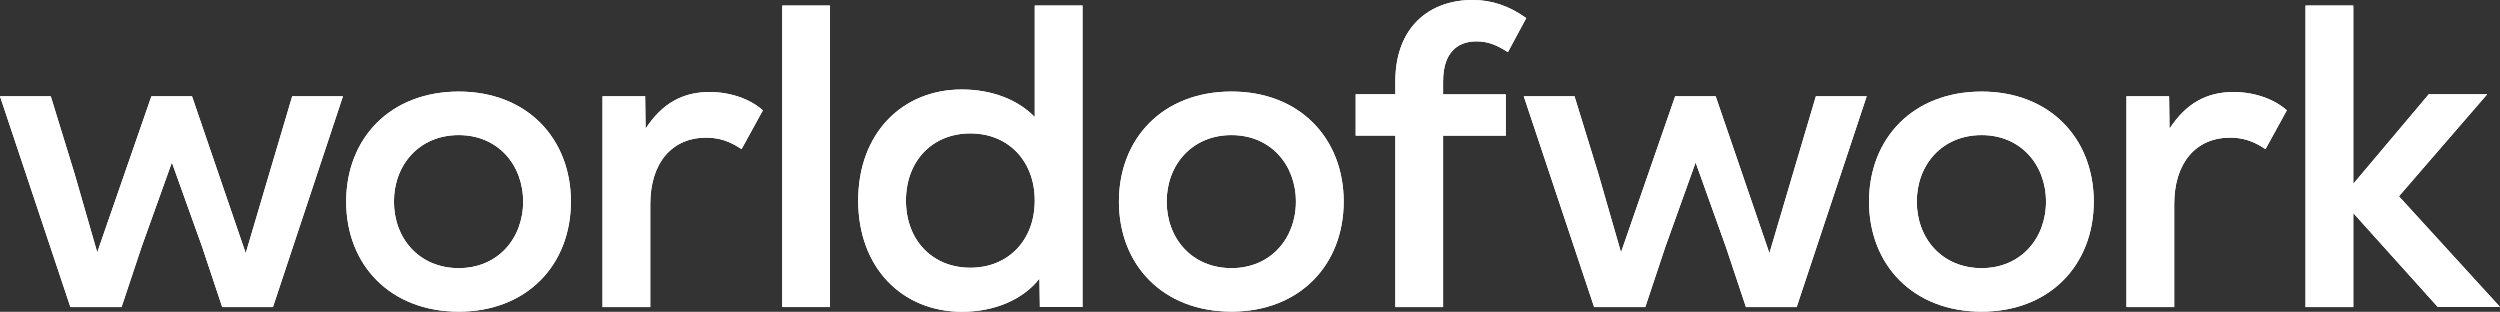 <svg id="_01_worldofwork_blk" data-name="01_worldofwork_blk" xmlns="http://www.w3.org/2000/svg" width="1980" height="246.922" viewBox="0 0 1980 246.922">
  <rect x="0" y="0" width="1980" height="246.922" fill="#333333" stroke="none"/>
  <path id="Path_99" data-name="Path 99" d="M347.54,976.52h40.2l18.908,61.471,17.9,62.153,42.9-123.625H499.6l42.549,124.293,18.581-62.822,18.24-61.471h40.19l-55.446,166.931H523.525l-15.88-47.624-23.983-66.873-23.983,66.873-15.865,47.624H403.283Z" transform="translate(-347.54 -900.27)" fill="#fff"/>
  <path id="Path_100" data-name="Path 100" d="M532.28,1061.166c0-50,34.788-87.146,89.165-87.146,54.036,0,88.823,37.1,88.823,87.146s-34.787,87.132-88.823,87.132C567.068,1148.3,532.28,1111.151,532.28,1061.166Zm89.165,52.685c31.076,0,50.993-23.641,50.993-52.685s-19.917-52.7-50.993-52.7c-31.419,0-51.335,23.641-51.335,52.7S590.026,1113.852,621.445,1113.852Z" transform="translate(-258.108 -901.481)" fill="#fff"/>
  <path id="Path_101" data-name="Path 101" d="M665.9,977.619h33.778l.342,25.675c13.164-20.273,29.682-29.044,50.652-29.044,16.221,0,32.086,5.4,42.222,14.514L776.005,1019.5c-9.453-6.411-17.9-9.112-28.035-9.112-27.01,0-44.241,19.931-44.241,52.686v81.477H665.9Z" transform="translate(-188.708 -901.369)" fill="#fff"/>
  <path id="Path_102" data-name="Path 102" d="M761.06,929.64h37.829v238.788H761.06Z" transform="translate(-141.517 -925.247)" fill="#fff"/>
  <path id="Path_103" data-name="Path 103" d="M800.87,1084.1c0-53.2,34.788-87.974,82.071-87.974,23.983,0,44.523,8.18,57.762,21.815v-88.3h37.83v238.752H944.754l-.341-22.473c-12.838,16.361-35.129,26.249-61.472,26.249C835.658,1172.063,800.87,1137.291,800.87,1084.1Zm88.824,53.187c30.067,0,51.008-21.829,51.008-53.187s-20.911-53.2-51.008-53.2-50.994,21.829-50.994,53.2S859.641,1137.291,889.694,1137.291Z" transform="translate(-121.181 -925.247)" fill="#fff"/>
  <path id="Path_104" data-name="Path 104" d="M938.6,1061.177c0-50,34.728-87.177,89.165-87.177,54.051,0,88.839,37.1,88.839,87.147s-34.788,87.131-88.839,87.131C973.328,1148.308,938.6,1111.16,938.6,1061.177Zm89.165,52.685c31.078,0,51.009-23.641,51.009-52.685s-19.931-52.7-51.009-52.7c-31.4,0-51.335,23.641-51.335,52.7S996.36,1113.862,1027.765,1113.862Z" transform="translate(-52.407 -901.49)" fill="#fff"/>
  <path id="Path_105" data-name="Path 105" d="M1156.364,926.68c15.2,0,28.7,4.493,42.549,14.322L1184.4,967.969c-9.127-5.8-15.88-8.524-24.992-8.524-15.538,0-26.343,9.542-26.343,31.7v10.233h49.643v32.735h-49.643v135.748h-37.815V1034.083H1063.83v-32.735h31.419V991.115C1095.249,948.133,1122.245,926.68,1156.364,926.68Z" transform="translate(9.867 -926.68)" fill="#fff"/>
  <path id="Path_106" data-name="Path 106" d="M1152,976.52h40.189l18.922,61.471,17.9,62.153L1271.9,976.52h32.085l42.564,124.293,18.567-62.822,18.24-61.471h40.233l-55.445,166.931h-40.19l-15.881-47.624-23.967-66.873-23.983,66.873-15.88,47.624h-40.531Z" transform="translate(54.827 -900.27)" fill="#fff"/>
  <path id="Path_107" data-name="Path 107" d="M1334.83,1061.166c0-50,34.787-87.146,89.165-87.146,54.036,0,88.823,37.1,88.823,87.146S1478.031,1148.3,1424,1148.3C1369.617,1148.3,1334.83,1111.151,1334.83,1061.166ZM1424,1113.852c31.076,0,50.992-23.641,50.992-52.685s-19.916-52.7-50.992-52.7c-31.42,0-51.336,23.641-51.336,52.7S1392.577,1113.852,1424,1113.852Z" transform="translate(145.442 -901.481)" fill="#fff"/>
  <path id="Path_108" data-name="Path 108" d="M1470,977.619h33.778l.342,25.675c13.179-20.273,29.683-29.044,50.666-29.044,16.208,0,32.088,5.4,42.225,14.514l-16.89,30.736c-9.469-6.411-17.912-9.112-28.034-9.112-27.026,0-44.256,19.931-44.256,52.686v81.477H1470Z" transform="translate(214.146 -901.369)" fill="#fff"/>
  <path id="Path_109" data-name="Path 109" d="M1603.4,1094.017v74.411h-37.83V929.64h37.83v141.181l59.779-70.935h46.274l-69.917,80.825,80.053,87.641h-49.316Z" transform="translate(260.41 -925.247)" fill="#fff"/>
  <path id="Path_110" data-name="Path 110" d="M347.54,976.52h40.2l18.908,61.471,17.9,62.153,42.9-123.625H499.6l42.549,124.293,18.581-62.822,18.24-61.471h40.19l-55.446,166.931H523.525l-15.88-47.624-23.983-66.873-23.983,66.873-15.865,47.624H403.283Z" transform="translate(-347.54 -900.27)" fill="#fff"/>
  <path id="Path_111" data-name="Path 111" d="M532.28,1061.166c0-50,34.788-87.146,89.165-87.146,54.036,0,88.823,37.1,88.823,87.146s-34.787,87.132-88.823,87.132C567.068,1148.3,532.28,1111.151,532.28,1061.166Zm89.165,52.685c31.076,0,50.993-23.641,50.993-52.685s-19.917-52.7-50.993-52.7c-31.419,0-51.335,23.641-51.335,52.7S590.026,1113.852,621.445,1113.852Z" transform="translate(-258.108 -901.481)" fill="#fff"/>
  <path id="Path_112" data-name="Path 112" d="M665.9,977.619h33.778l.342,25.675c13.164-20.273,29.682-29.044,50.652-29.044,16.221,0,32.086,5.4,42.222,14.514L776.005,1019.5c-9.453-6.411-17.9-9.112-28.035-9.112-27.01,0-44.241,19.931-44.241,52.686v81.477H665.9Z" transform="translate(-188.708 -901.369)" fill="#fff"/>
  <path id="Path_113" data-name="Path 113" d="M761.06,929.64h37.829v238.788H761.06Z" transform="translate(-141.517 -925.247)" fill="#fff"/>
  <path id="Path_114" data-name="Path 114" d="M800.87,1084.1c0-53.2,34.788-87.974,82.071-87.974,23.983,0,44.523,8.18,57.762,21.815v-88.3h37.83v238.752H944.754l-.341-22.473c-12.838,16.361-35.129,26.249-61.472,26.249C835.658,1172.063,800.87,1137.291,800.87,1084.1Zm88.824,53.187c30.067,0,51.008-21.829,51.008-53.187s-20.911-53.2-51.008-53.2-50.994,21.829-50.994,53.2S859.641,1137.291,889.694,1137.291Z" transform="translate(-121.181 -925.247)" fill="#fff"/>
  <path id="Path_115" data-name="Path 115" d="M938.6,1061.177c0-50,34.728-87.177,89.165-87.177,54.051,0,88.839,37.1,88.839,87.147s-34.788,87.131-88.839,87.131C973.328,1148.308,938.6,1111.16,938.6,1061.177Zm89.165,52.685c31.078,0,51.009-23.641,51.009-52.685s-19.931-52.7-51.009-52.7c-31.4,0-51.335,23.641-51.335,52.7S996.36,1113.862,1027.765,1113.862Z" transform="translate(-52.407 -901.49)" fill="#fff"/>
  <path id="Path_116" data-name="Path 116" d="M1156.364,926.68c15.2,0,28.7,4.493,42.549,14.322L1184.4,967.969c-9.127-5.8-15.88-8.524-24.992-8.524-15.538,0-26.343,9.542-26.343,31.7v10.233h49.643v32.735h-49.643v135.748h-37.815V1034.083H1063.83v-32.735h31.419V991.115C1095.249,948.133,1122.245,926.68,1156.364,926.68Z" transform="translate(9.867 -926.68)" fill="#fff"/>
  <path id="Path_117" data-name="Path 117" d="M1152,976.52h40.189l18.922,61.471,17.9,62.153L1271.9,976.52h32.085l42.564,124.293,18.567-62.822,18.24-61.471h40.233l-55.445,166.931h-40.19l-15.881-47.624-23.967-66.873-23.983,66.873-15.88,47.624h-40.531Z" transform="translate(54.827 -900.27)" fill="#fff"/>
  <path id="Path_118" data-name="Path 118" d="M1334.83,1061.166c0-50,34.787-87.146,89.165-87.146,54.036,0,88.823,37.1,88.823,87.146S1478.031,1148.3,1424,1148.3C1369.617,1148.3,1334.83,1111.151,1334.83,1061.166ZM1424,1113.852c31.076,0,50.992-23.641,50.992-52.685s-19.916-52.7-50.992-52.7c-31.42,0-51.336,23.641-51.336,52.7S1392.577,1113.852,1424,1113.852Z" transform="translate(145.442 -901.481)" fill="#fff"/>
  <path id="Path_119" data-name="Path 119" d="M1470,977.619h33.778l.342,25.675c13.179-20.273,29.683-29.044,50.666-29.044,16.208,0,32.088,5.4,42.225,14.514l-16.89,30.736c-9.469-6.411-17.912-9.112-28.034-9.112-27.026,0-44.256,19.931-44.256,52.686v81.477H1470Z" transform="translate(214.146 -901.369)" fill="#fff"/>
  <path id="Path_120" data-name="Path 120" d="M1603.4,1094.017v74.411h-37.83V929.64h37.83v141.181l59.779-70.935h46.274l-69.917,80.825,80.053,87.641h-49.316Z" transform="translate(260.41 -925.247)" fill="#fff"/>
</svg>
